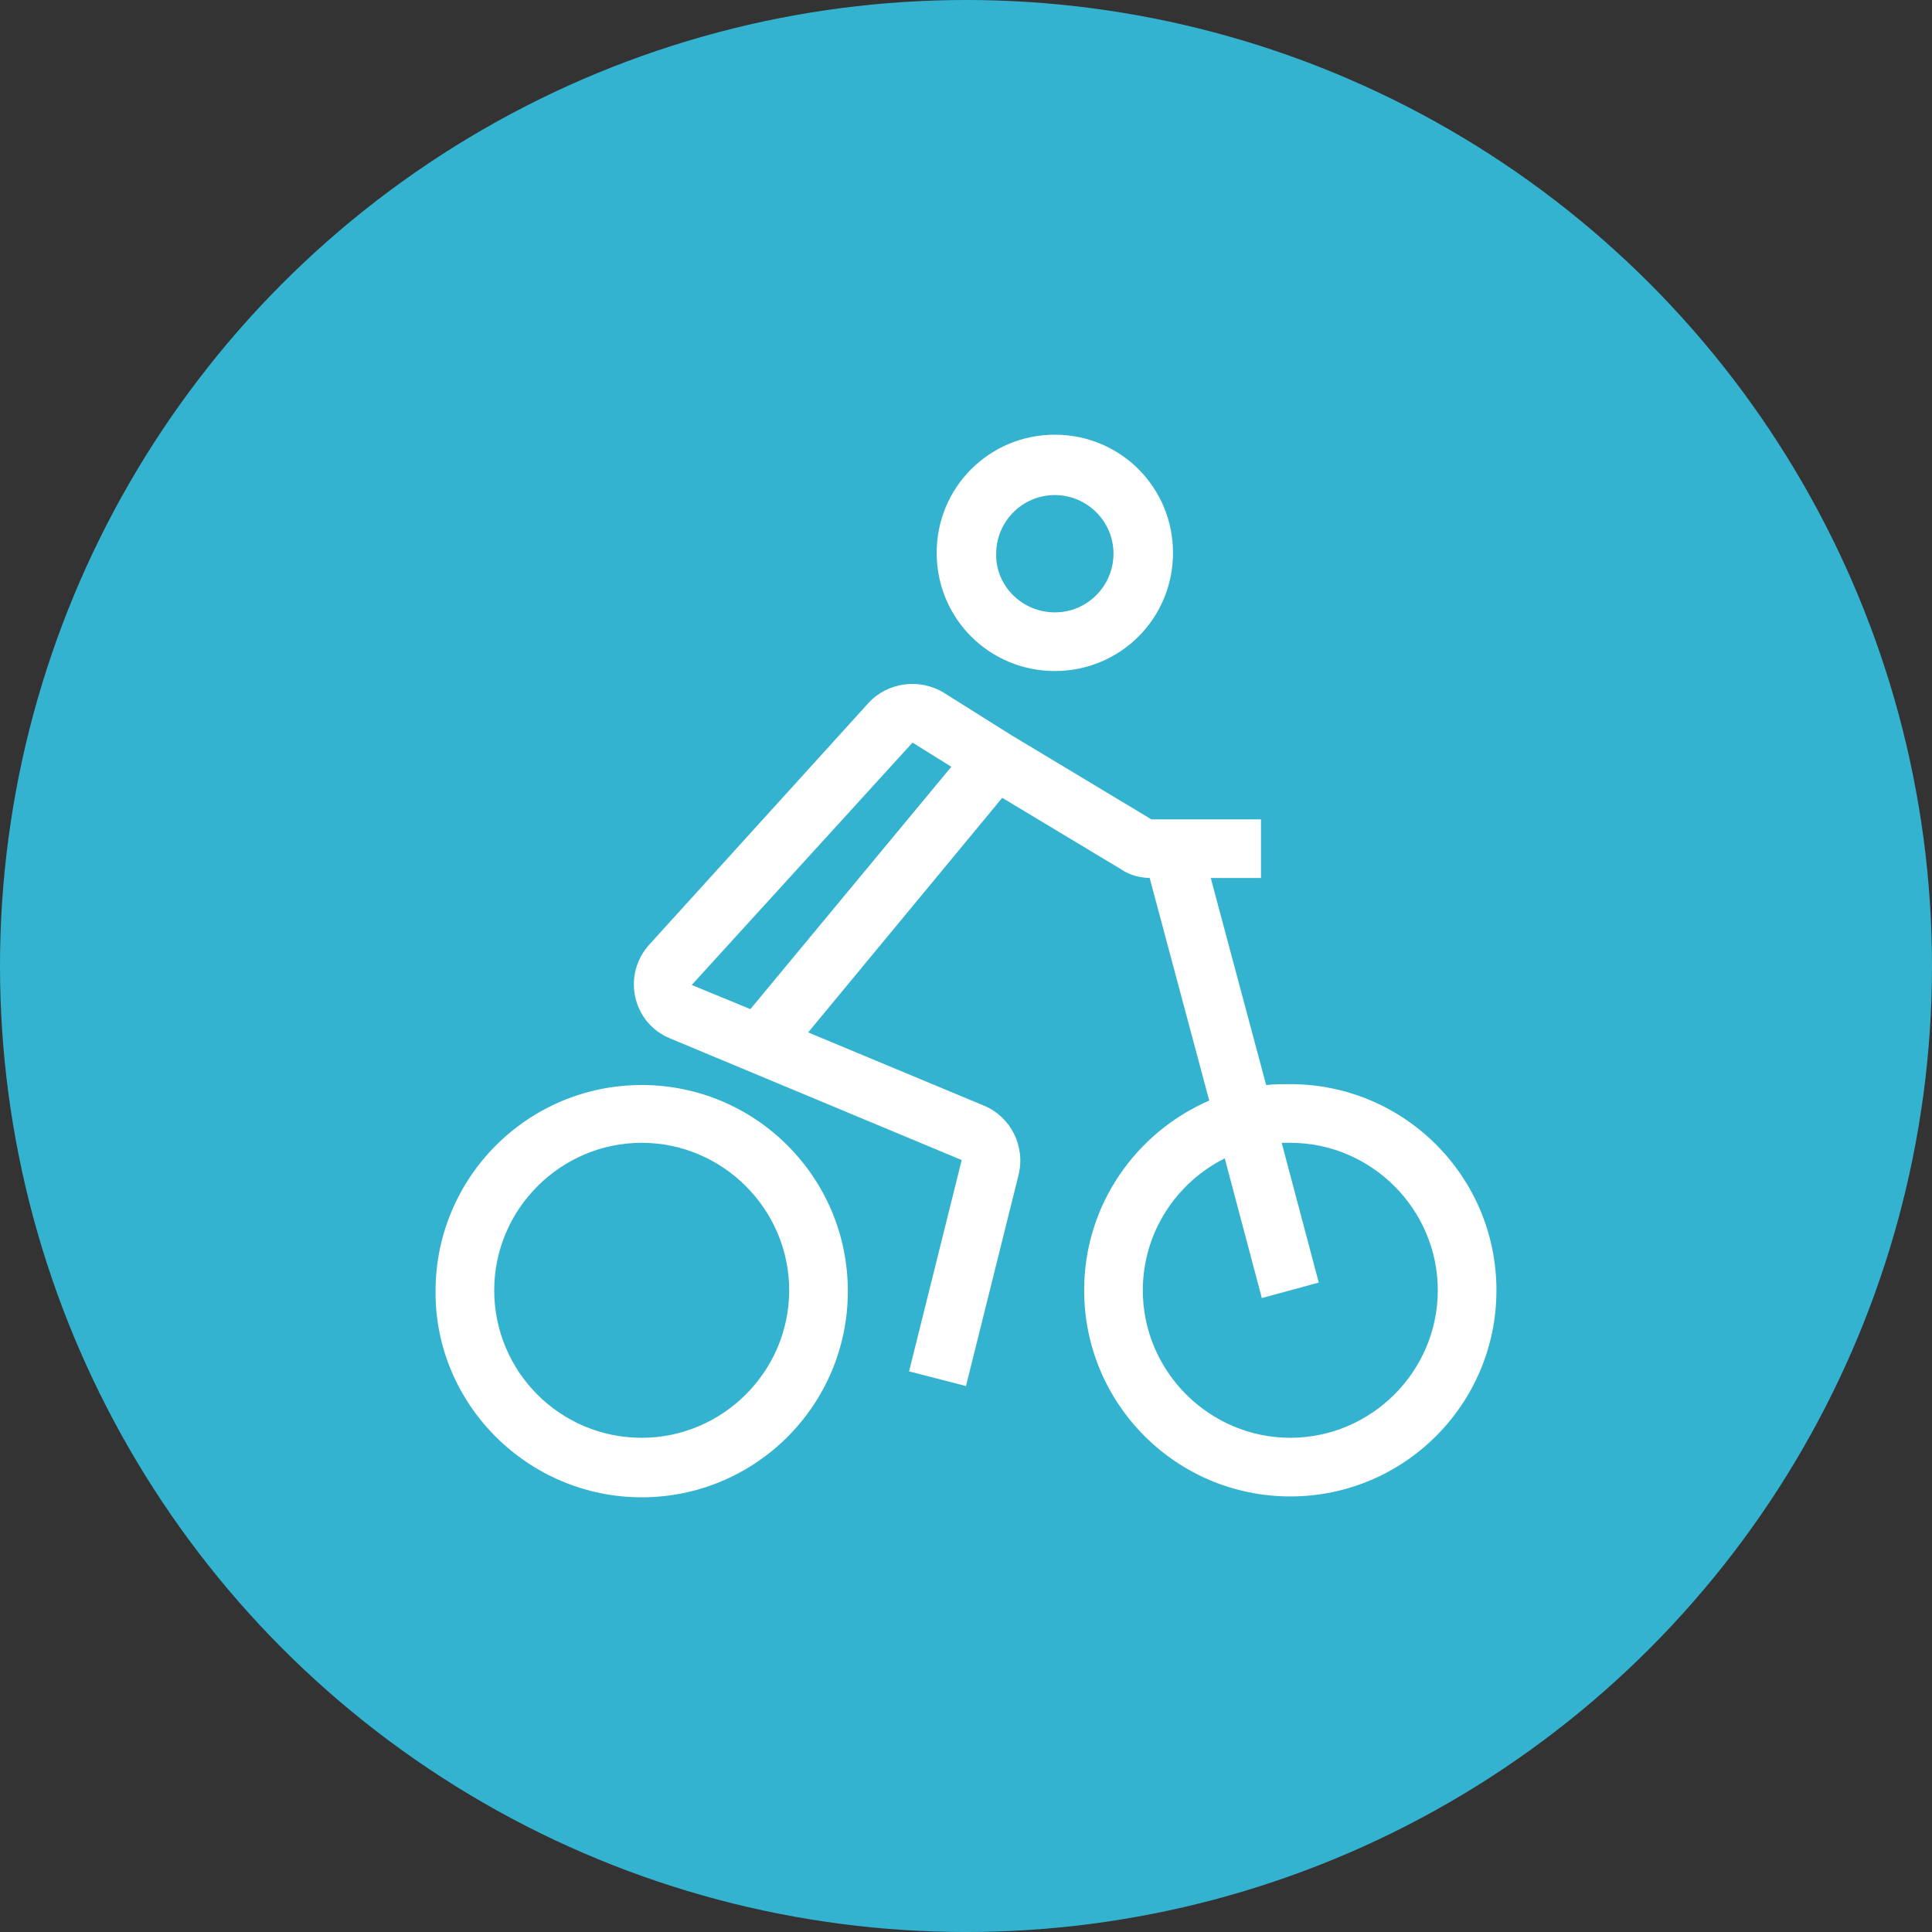 <?xml version="1.0" encoding="utf-8"?>
<!-- Generator: Adobe Illustrator 27.8.1, SVG Export Plug-In . SVG Version: 6.00 Build 0)  -->
<svg version="1.1" id="Ebene_1" xmlns="http://www.w3.org/2000/svg" xmlns:xlink="http://www.w3.org/1999/xlink" x="0px" y="0px"
	 viewBox="0 0 224 224" style="enable-background:new 0 0 224 224;" xml:space="preserve">
<rect x="0" y="0" width="224" height="224" fill="#333333" stroke="none"/>
<style type="text/css">
	.st0{fill:#34B3D1;}
	.st1{display:none;}
	.st2{display:inline;fill:#FFFFFF;}
	.st3{display:none;fill:#FFFFFF;}
	.st4{fill-rule:evenodd;clip-rule:evenodd;fill:#FFFFFF;}
	.st5{display:inline;fill-rule:evenodd;clip-rule:evenodd;fill:#FFFFFF;}
</style>
<circle class="st0" cx="112" cy="112" r="112"/>
<g class="st1">
	<path class="st2" d="M89.8,154.3c-5.9,0.7-12,0.5-17.8-0.6c-1.1-0.3-2.2,0.3-2.5,1.4c-0.3,1.1,0.3,2.2,1.4,2.5c0.1,0,0.2,0,0.3,0.1
		c3.9,0.8,7.8,1.1,11.8,1.1c2.5,0,4.9-0.1,7.3-0.4c1.1-0.1,1.9-1.1,1.8-2.2S90.9,154.2,89.8,154.3L89.8,154.3z"/>
	<path class="st2" d="M89.1,165.6c-5.7,0.6-11.5,0.4-17.1-0.7c-1.1-0.2-2.1,0.5-2.4,1.6s0.5,2.1,1.6,2.4c3.9,0.8,7.8,1.1,11.7,1.1
		c2.2,0,4.4-0.1,6.6-0.3c1.1-0.1,1.9-1.1,1.8-2.2C91.2,166.2,90.2,165.4,89.1,165.6L89.1,165.6z"/>
	<path class="st2" d="M62.9,83.6l1.8-2v22.3c0,1.1,0.9,2,2,2s2-0.9,2-2V81.7l1.8,2c0.7,0.8,2,0.9,2.9,0.1c0.8-0.7,0.9-2,0.1-2.9l0,0
		L69,76c-0.4-0.5-1-0.8-1.6-0.9c-0.4-0.1-0.8-0.1-1.2,0c-0.6,0.1-1.2,0.4-1.6,0.9L60,80.9c-0.7,0.8-0.7,2.1,0.1,2.9
		C61,84.5,62.2,84.5,62.9,83.6L62.9,83.6z"/>
	<path class="st2" d="M98,56.3l1.8-2v22.3c0,1.1,0.9,2,2,2s2-0.9,2-2V54.3l1.8,2c0.7,0.8,2,0.9,2.8,0.1c0.8-0.7,0.9-2,0.1-2.8
		l-4.5-4.9c-0.4-0.5-1-0.8-1.7-0.9c-0.2-0.1-0.4-0.1-0.6-0.1c-0.2,0-0.4,0-0.6,0.1c-0.6,0.1-1.2,0.4-1.6,0.9l-4.5,4.9
		c-0.7,0.9-0.5,2.1,0.4,2.8C96.2,57,97.3,57,98,56.3z"/>
	<path class="st2" d="M109.7,121.5c-0.7,0.4-1.5,0.6-2.3,0.6c-2-0.1-3.7-1.2-4.6-2.9h5.2c0.8,0.1,1.5-0.5,1.5-1.3
		c0.1-0.8-0.5-1.5-1.3-1.5c-0.1,0-0.2,0-0.2,0h-6.1c0-0.2,0-0.4,0-0.6s0-0.4,0-0.6h6.1c0.8,0,1.4-0.6,1.4-1.4c0-0.8-0.6-1.4-1.4-1.4
		h-5.2c0.9-1.8,2.6-2.9,4.6-2.9c0.8,0,1.6,0.2,2.3,0.6c0.7,0.4,1.5,0.2,2-0.5s0.2-1.5-0.5-2c0,0-0.1,0-0.1-0.1
		c-1.1-0.6-2.4-0.9-3.7-0.9c-3.5,0.1-6.6,2.4-7.7,5.8h-1.2c-0.8,0-1.4,0.6-1.4,1.4c0,0.8,0.6,1.4,1.4,1.4h0.6c0,0.2,0,0.4,0,0.6
		s0,0.4,0,0.6h-0.6c-0.8-0.1-1.5,0.5-1.5,1.3c-0.1,0.8,0.5,1.5,1.3,1.5c0.1,0,0.2,0,0.2,0h1.2c1.1,3.4,4.2,5.7,7.7,5.8
		c1.3,0,2.6-0.4,3.7-1c0.7-0.3,1-1.2,0.7-1.9c-0.3-0.7-1.2-1-1.9-0.7C109.8,121.4,109.7,121.4,109.7,121.5L109.7,121.5z"/>
	<path class="st2" d="M166.7,107.2l-7.3-2.4l-2.5-3.5c4.3-3.4,6.8-8.5,6.8-14c0-1-0.1-2-0.3-3l0,0c0,0,0,0,0-0.1l0,0
		c-0.9-5.5-4.4-10.3-9.4-12.8c-0.1-6.2-3.9-11-8.6-11s-8.5,4.8-8.6,11c-4.1,2.1-7.2,5.7-8.7,10.1v0.1c0,0,0,0.1,0,0.1
		c-2.3,7.1,0,15,5.9,19.6l-2.6,3.5l-4.8,1.6c-5.2-12.3-19.3-18-31.6-12.8c-11.2,4.7-17.1,17.1-13.8,28.8c-5.4,0-10.8,1-15.9,2.7
		c-6,2.2-9.2,5.7-9.2,9.7c0,0.2,0,0.3,0,0.5c0,0.1,0,0.2,0,0.2V168c0,4,3.3,7.5,9.2,9.7c5.6,1.9,11.6,2.8,17.5,2.8
		c3.7,0,7.4-0.3,11.1-1c0.3-0.1,2.8-0.6,3.7-0.9c12.3-4,12.1-10.5,12-12.6v-26.7c2.9-0.7,5.6-1.8,8.1-3.5c0.2,0.4,0.5,0.9,0.8,1.2
		l6.9,6.7l5.5,30.8c0.1,0.4,0.3,0.7,0.5,1l0.2,0.2c0.4,0.4,0.9,0.6,1.4,0.6h11.3c1.1,0,2-0.9,2-2s-0.9-2-2-2h-9.8l-5.4-29.9
		c-0.1-0.4-0.3-0.8-0.6-1.1l-7.4-7.2v-1.1c4.6-4.5,7.1-10.7,7.1-17.1c0-1.8-0.2-3.7-0.6-5.5l5.5-1.8c0.4-0.1,0.8-0.4,1-0.7l4.1-5.7
		c0.6-0.9,0.4-2.1-0.4-2.8c0,0-0.1-0.1-0.1-0.1c-4.1-2.5-6.7-7-6.7-11.8c0-1,0.1-2,0.4-3c4-0.5,7.7-2.5,10.4-5.5
		c1.2,1.7,2.7,3.3,4.3,4.7c2.9,2.5,6.6,3.8,10.5,3.9c1,0,1.9-0.1,2.9-0.3c0,0.1,0,0.2,0,0.3c0,4.8-2.5,9.3-6.7,11.8l-1.9,1.1l5.8,8
		l8.5,2.8c2.4,0.9,4,3.1,4,5.7V134l-7.9,7.6l-5.7,32c-0.2,1.1,0.5,2.1,1.6,2.3c0,0,0,0,0,0h0.4c1,0,1.8-0.7,2-1.6l5.5-30.8l7-6.7
		c0.8-0.8,1.3-1.9,1.3-3v-17.1C173.5,112.4,170.8,108.6,166.7,107.2z M66.7,128.9c5.2-1.7,10.6-2.6,16-2.5
		c3.6,7.3,10.7,12.3,18.9,13.3c-0.8,0.5-1.7,0.9-2.6,1.2c-5.2,1.8-10.7,2.6-16.1,2.5c-5.5,0.1-10.9-0.7-16.1-2.5
		c-4.2-1.6-6.7-3.8-6.7-6S62.5,130.4,66.7,128.9L66.7,128.9z M96.4,174.8c-0.6,0.2-2.3,0.6-3.2,0.8c-3.4,0.6-6.8,0.9-10.3,0.9
		c-5.5,0.1-10.9-0.8-16.1-2.5c-4.2-1.6-6.7-3.8-6.7-6v-3.6c1.1,0.8,2.3,1.5,3.6,2.1c0.3,0.1,0.5,0.2,0.8,0.2c1.1,0,2-0.9,2-2
		c0-0.8-0.5-1.5-1.2-1.8c-2.4-1.1-5.2-2.9-5.2-5.4v-4.2c1.1,0.8,2.4,1.5,3.7,2.1c1,0.5,2.2,0,2.6-1c0.5-1,0-2.2-1-2.6
		c-2.4-1.1-5.3-2.9-5.3-5.4v-4.4c1.6,1.2,3.4,2.1,5.2,2.8c5.6,1.9,11.6,2.8,17.5,2.8c6,0.1,11.9-0.8,17.5-2.8
		c1.9-0.7,3.6-1.6,5.3-2.8v23.9c0,0.1,0,0.3,0,0.4C105.7,167.6,105.9,171.7,96.4,174.8L96.4,174.8z M104.4,135.8
		c-11.1,0-20.1-9-20.1-20.1s9-20.1,20.1-20.1s20.1,9,20.1,20.1c0,0,0,0,0,0C124.5,126.8,115.5,135.8,104.4,135.8L104.4,135.8z
		 M140.6,74.1L140.6,74.1c-1.8,2.5-4.2,4.4-7.1,5.5c1.5-2.3,3.6-4.1,6.1-5.1l0,0C139.9,74.3,140.3,74.2,140.6,74.1L140.6,74.1z
		 M141,69.9c0.5-3.1,2.4-5.5,4.4-5.5s3.9,2.4,4.4,5.5c-1.2-0.3-2.5-0.4-3.8-0.4h-1.3C143.5,69.5,142.2,69.6,141,69.9z M148.8,80.2
		c-2-1.6-3.6-3.6-4.9-5.9l0,0c0-0.1-0.1-0.2-0.2-0.2l-0.1-0.1c0-0.1-0.1-0.1-0.1-0.1l-0.2-0.2l0,0l-0.1-0.1l-0.2-0.1
		c0.5-0.1,1.1-0.1,1.6-0.1h1.3c1.8,0,3.5,0.3,5.2,1l0,0c3.7,1.6,6.5,4.7,7.7,8.5C155.4,83.6,151.6,82.6,148.8,80.2L148.8,80.2z"/>
	<path class="st2" d="M158.8,126.5c0,1.1,0.9,2,2,2s2-0.9,2-2c0.4-3.8-2.4-7.3-6.2-7.7s-7.3,2.4-7.7,6.2c-0.1,0.5-0.1,1,0,1.5v47.7
		c0,1.1,0.9,2,2,2s2-0.9,2-2v-47.7c-0.3-1.6,0.8-3.2,2.5-3.4c1.6-0.3,3.2,0.8,3.4,2.5C158.9,125.8,158.9,126.2,158.8,126.5z"/>
</g>
<path class="st3" d="M171.8,100.3h-1.7V87.6c0-5.8-4.7-10.5-10.5-10.5c-2.4,0-4.7,0.8-6.5,2.3V75c0-5.8-4.7-10.5-10.5-10.5
	s-10.5,4.7-10.5,10.5v25.3H94.3V75c0-5.8-4.7-10.5-10.5-10.5S73.3,69.2,73.3,75v4.4c-4.5-3.6-11.1-2.8-14.7,1.7
	c-1.5,1.9-2.3,4.2-2.3,6.5v12.7h-1.2c-4.7,0-8.5,3.8-8.5,8.5s3.8,8.5,8.5,8.5h1.2v13.4c0,5.8,4.7,10.5,10.5,10.5
	c2.4,0,4.7-0.8,6.5-2.3v4.4c0,5.8,4.7,10.5,10.5,10.5s10.5-4.7,10.5-10.5v-26h37.9v26c0,5.8,4.7,10.5,10.5,10.5
	c5.8,0,10.5-4.7,10.5-10.5V139c1.8,1.5,4.1,2.3,6.5,2.3c5.8,0,10.5-4.7,10.5-10.5v-13.4h1.7c4.7,0,8.5-3.8,8.5-8.5
	S176.6,100.3,171.8,100.3L171.8,100.3L171.8,100.3z M55.1,113.3c-2.5,0-4.5-2-4.5-4.5s2-4.5,4.5-4.5l0,0h1.2v9.1H55.1z M66.8,137.3
	c-3.6,0-6.5-2.9-6.5-6.5V87.6c0-3.6,2.9-6.5,6.5-6.5s6.5,2.9,6.5,6.5v43.2C73.3,134.4,70.4,137.3,66.8,137.3z M90.3,143.4
	c0,3.6-2.9,6.5-6.5,6.5s-6.5-2.9-6.5-6.5V75c0-3.6,2.9-6.5,6.5-6.5s6.5,2.9,6.5,6.5V143.4z M94.3,113.4v-9.1h37.9v9.1H94.3z
	 M149.2,143.4c0,3.6-2.9,6.5-6.5,6.5s-6.5-2.9-6.5-6.5V75c0-3.6,2.9-6.5,6.5-6.5s6.5,2.9,6.5,6.5V143.4L149.2,143.4z M166.2,130.8
	c0,3.6-2.9,6.5-6.5,6.5s-6.5-2.9-6.5-6.5V87.6c0-3.6,2.9-6.5,6.5-6.5s6.5,2.9,6.5,6.5V130.8z M171.8,113.3h-1.7v-9.1h1.7
	c2.5,0,4.5,2,4.5,4.5S174.3,113.3,171.8,113.3z"/>
<g id="Jobbike">
	<path class="st4" d="M74.4,166.7c9.4,0,17.1-7.7,17.1-17.1s-7.7-17.1-17.1-17.1s-17.1,7.7-17.1,17.1S64.9,166.7,74.4,166.7z
		 M74.4,173.6c13.2,0,23.9-10.7,23.9-23.9c0-13.2-10.7-23.9-23.9-23.9s-23.9,10.7-23.9,23.9C50.4,162.8,61.2,173.6,74.4,173.6z"/>
	<path class="st4" d="M122.3,71c3.8,0,6.8-3.1,6.8-6.8c0-3.8-3.1-6.8-6.8-6.8c-3.8,0-6.8,3.1-6.8,6.8C115.4,67.9,118.5,71,122.3,71z
		 M122.3,77.8c7.6,0,13.7-6.1,13.7-13.7s-6.1-13.7-13.7-13.7s-13.7,6.1-13.7,13.7S114.7,77.8,122.3,77.8z"/>
	<path class="st4" d="M100.7,81.5c2.2-2.4,5.9-2.9,8.7-1.2l7.8,4.9l16.3,9.8h12.7v6.8h-12.7c-1.2,0-2.5-0.3-3.5-1l-13.8-8.3
		l-22.5,27.2l20.4,8.5c3.1,1.3,4.8,4.7,4,8l-6.1,24.5l-6.6-1.7l6.1-24.5l-33.8-14.1c-4.4-1.8-5.6-7.4-2.4-10.9L100.7,81.5z M87,117
		l23.3-28.1l-4.5-2.8l-25.6,28.1L87,117z"/>
	<path class="st4" d="M146.8,125.8l-7.6-28.4l-6.6,1.8l7.6,28.4c-8.5,3.7-14.5,12.1-14.5,22c0,13.2,10.7,23.9,23.9,23.9
		s23.9-10.7,23.9-23.9c0-13.2-10.7-23.9-23.9-23.9C148.7,125.7,147.7,125.7,146.8,125.8z M142,134.3l4.3,16.2l6.6-1.8l-4.3-16.2
		c0.3,0,0.7,0,1,0c9.4,0,17.1,7.7,17.1,17.1s-7.7,17.1-17.1,17.1s-17.1-7.7-17.1-17.1C132.5,142.9,136.4,137.1,142,134.3z"/>
</g>
<g id="Getränke" class="st1">
	<path class="st2" d="M134.4,171.7H89.6v-68.4c0-2,0.8-3.9,2.2-5.3l6.2-6.2c4.2-4.2,6.6-9.9,6.6-15.8V59.8h-7.5V76
		c0,4-1.6,7.7-4.4,10.5l-6.2,6.2c-2.8,2.8-4.4,6.6-4.4,10.5v68.4c0,4.1,3.3,7.5,7.5,7.5h44.7c4.1,0,7.5-3.3,7.5-7.5v-68.4
		c0-4-1.6-7.7-4.4-10.5l-6.2-6.2c-2.8-2.8-4.4-6.6-4.4-10.5V59.8h-7.5V76c0,5.9,2.4,11.6,6.6,15.8l6.2,6.2c1.4,1.4,2.2,3.3,2.2,5.3
		V171.7z"/>
	<path class="st2" d="M104.5,44.9c-4.1,0-7.5,3.3-7.5,7.5h29.8c0-4.1-3.3-7.5-7.5-7.5H104.5z"/>
</g>
<g id="Pass" class="st1">
	<path class="st2" d="M124.7,96.2v-6.3h6.3v6.3H124.7z"/>
	<path class="st2" d="M124.7,102.5v6.3h6.3v-6.3H124.7z"/>
	<path class="st2" d="M124.7,121.5v-6.3h6.3v6.3H124.7z"/>
	<path class="st2" d="M124.7,127.8v6.3h6.3v-6.3H124.7z"/>
	<path class="st5" d="M162.7,74c3.5,0,6.3,2.8,6.3,6.3V103c-2.1-0.7-4.2-0.7-6.1,0c-3.7,1.3-6.5,4.7-6.5,9s2.9,7.7,6.5,9
		c1.9,0.7,4.1,0.7,6.1,0v22.7c0,3.5-2.8,6.3-6.3,6.3H61.3c-3.5,0-6.3-2.8-6.3-6.3V121c2.1,0.7,4.2,0.7,6.1,0c3.7-1.3,6.5-4.7,6.5-9
		s-2.9-7.7-6.5-9c-1.9-0.7-4.1-0.7-6.1,0V80.3c0-3.5,2.8-6.3,6.3-6.3H162.7z M131,80.3h31.7v16.2c-7,1.5-12.7,7.6-12.7,15.5
		s5.7,14,12.7,15.5v16.2H131v-3.2h-6.3v3.2H61.3v-16.2c7-1.5,12.7-7.6,12.7-15.5s-5.7-14-12.7-15.5V80.3h63.3v3.2h6.3V80.3z"/>
</g>
</svg>
